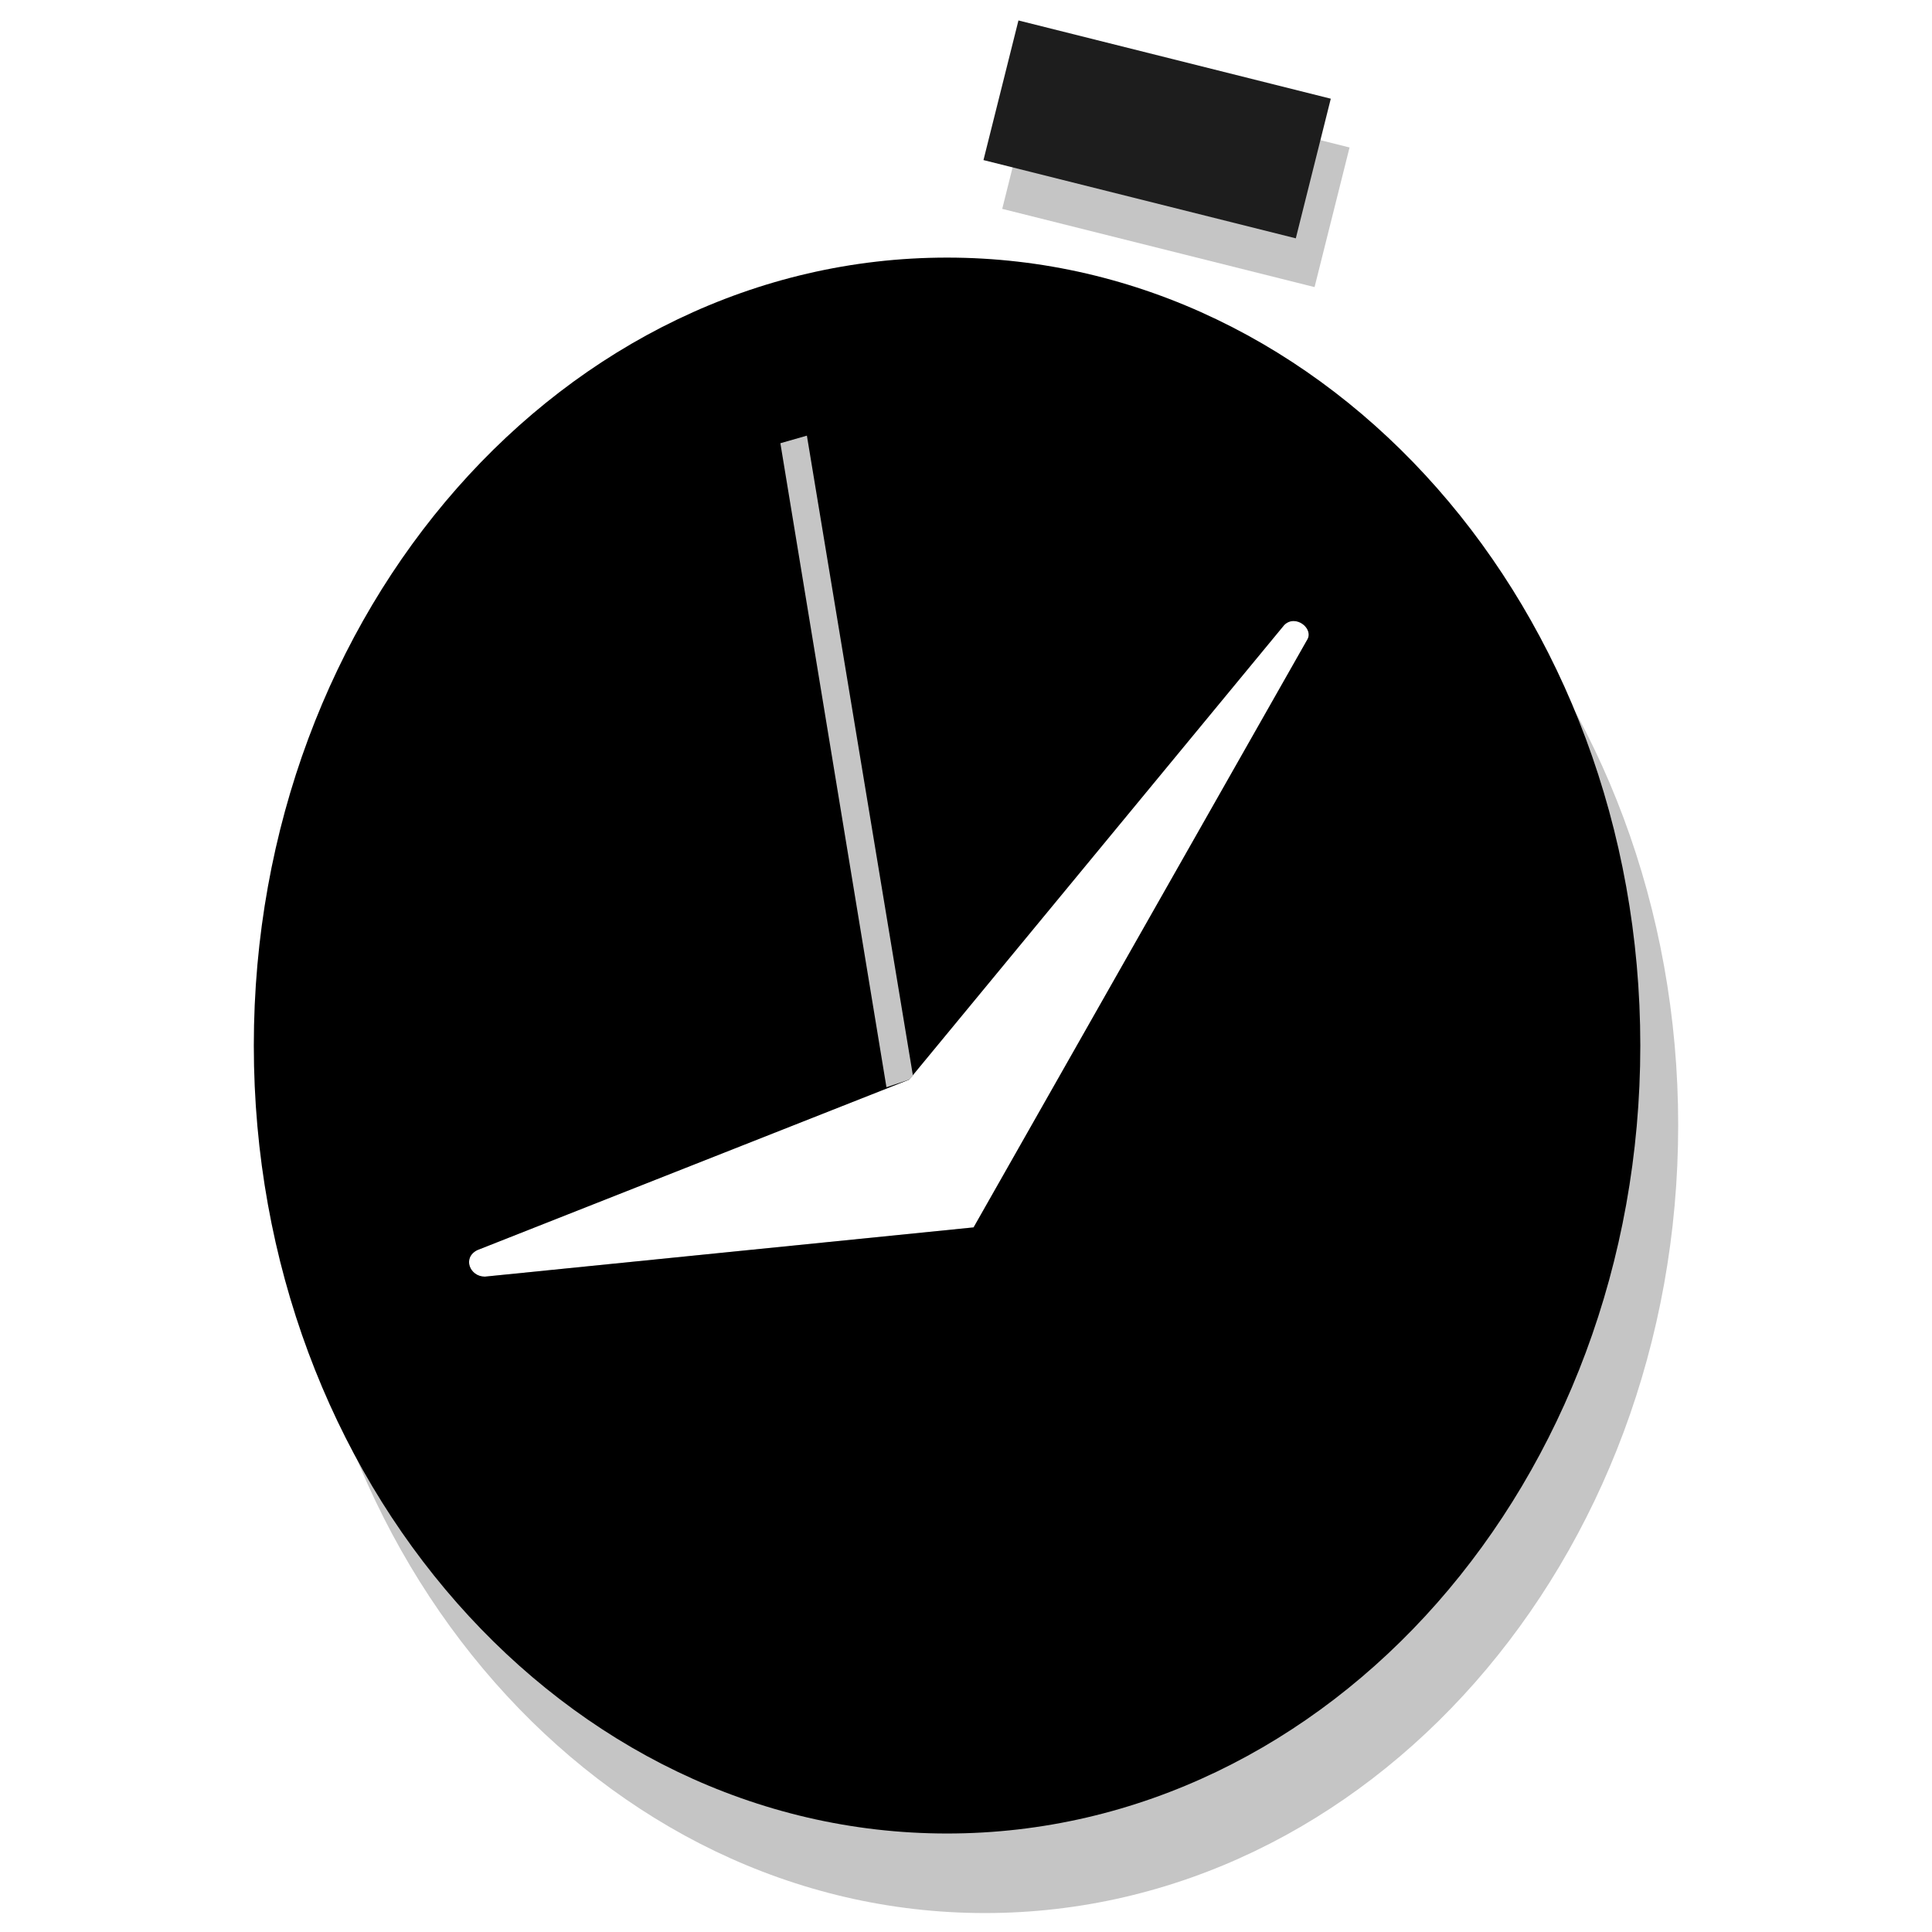 <?xml version="1.0" encoding="utf-8"?>
<!-- Generator: Adobe Illustrator 22.0.1, SVG Export Plug-In . SVG Version: 6.00 Build 0)  -->
<svg version="1.1" id="Слой_1" xmlns="http://www.w3.org/2000/svg" xmlns:xlink="http://www.w3.org/1999/xlink" x="0px" y="0px"
	 viewBox="0 0 51 51" style="enable-background:new 0 0 51 51;" xml:space="preserve">
<style type="text/css">
	.st0{fill:#C5C5C5;}
	.st1{fill:#1D1D1D;}
</style>
<g>
	<rect x="26.8" y="2.8" transform="matrix(0.97 0.243 -0.243 0.97 2.064 -7.401)" class="st0" width="8.5" height="3.8"/>
	<rect x="26.3" y="1.5" transform="matrix(0.97 0.243 -0.243 0.97 1.738 -7.306)" class="st1" width="8.5" height="3.8"/>
	<path class="st0" d="M26,8.9c-10.1,0-18.3,9.3-18.3,20.8S15.9,50.5,26,50.5s18.3-9.3,18.3-20.8S36.1,8.9,26,8.9z M34.5,16.9
		l-8.8,15.5l-12.9,1.3c-0.4,0-0.6-0.5-0.2-0.7L24,28.5l9.9-12C34.2,16.2,34.7,16.6,34.5,16.9z"/>
	<path d="M25,6.8c-10.1,0-18.3,9.3-18.3,20.8S14.9,48.4,25,48.4c10.1,0,18.3-9.3,18.3-20.8S35.1,6.8,25,6.8z M34.5,16.9l-8.8,15.5
		l-12.9,1.3c-0.4,0-0.6-0.5-0.2-0.7L24,28.5l9.9-12C34.2,16.2,34.7,16.6,34.5,16.9z"/>
	<polygon class="st0" points="24,28.5 24.1,28.4 21.3,11.5 20.6,11.7 23.4,28.7 	"/>
</g>
</svg>
